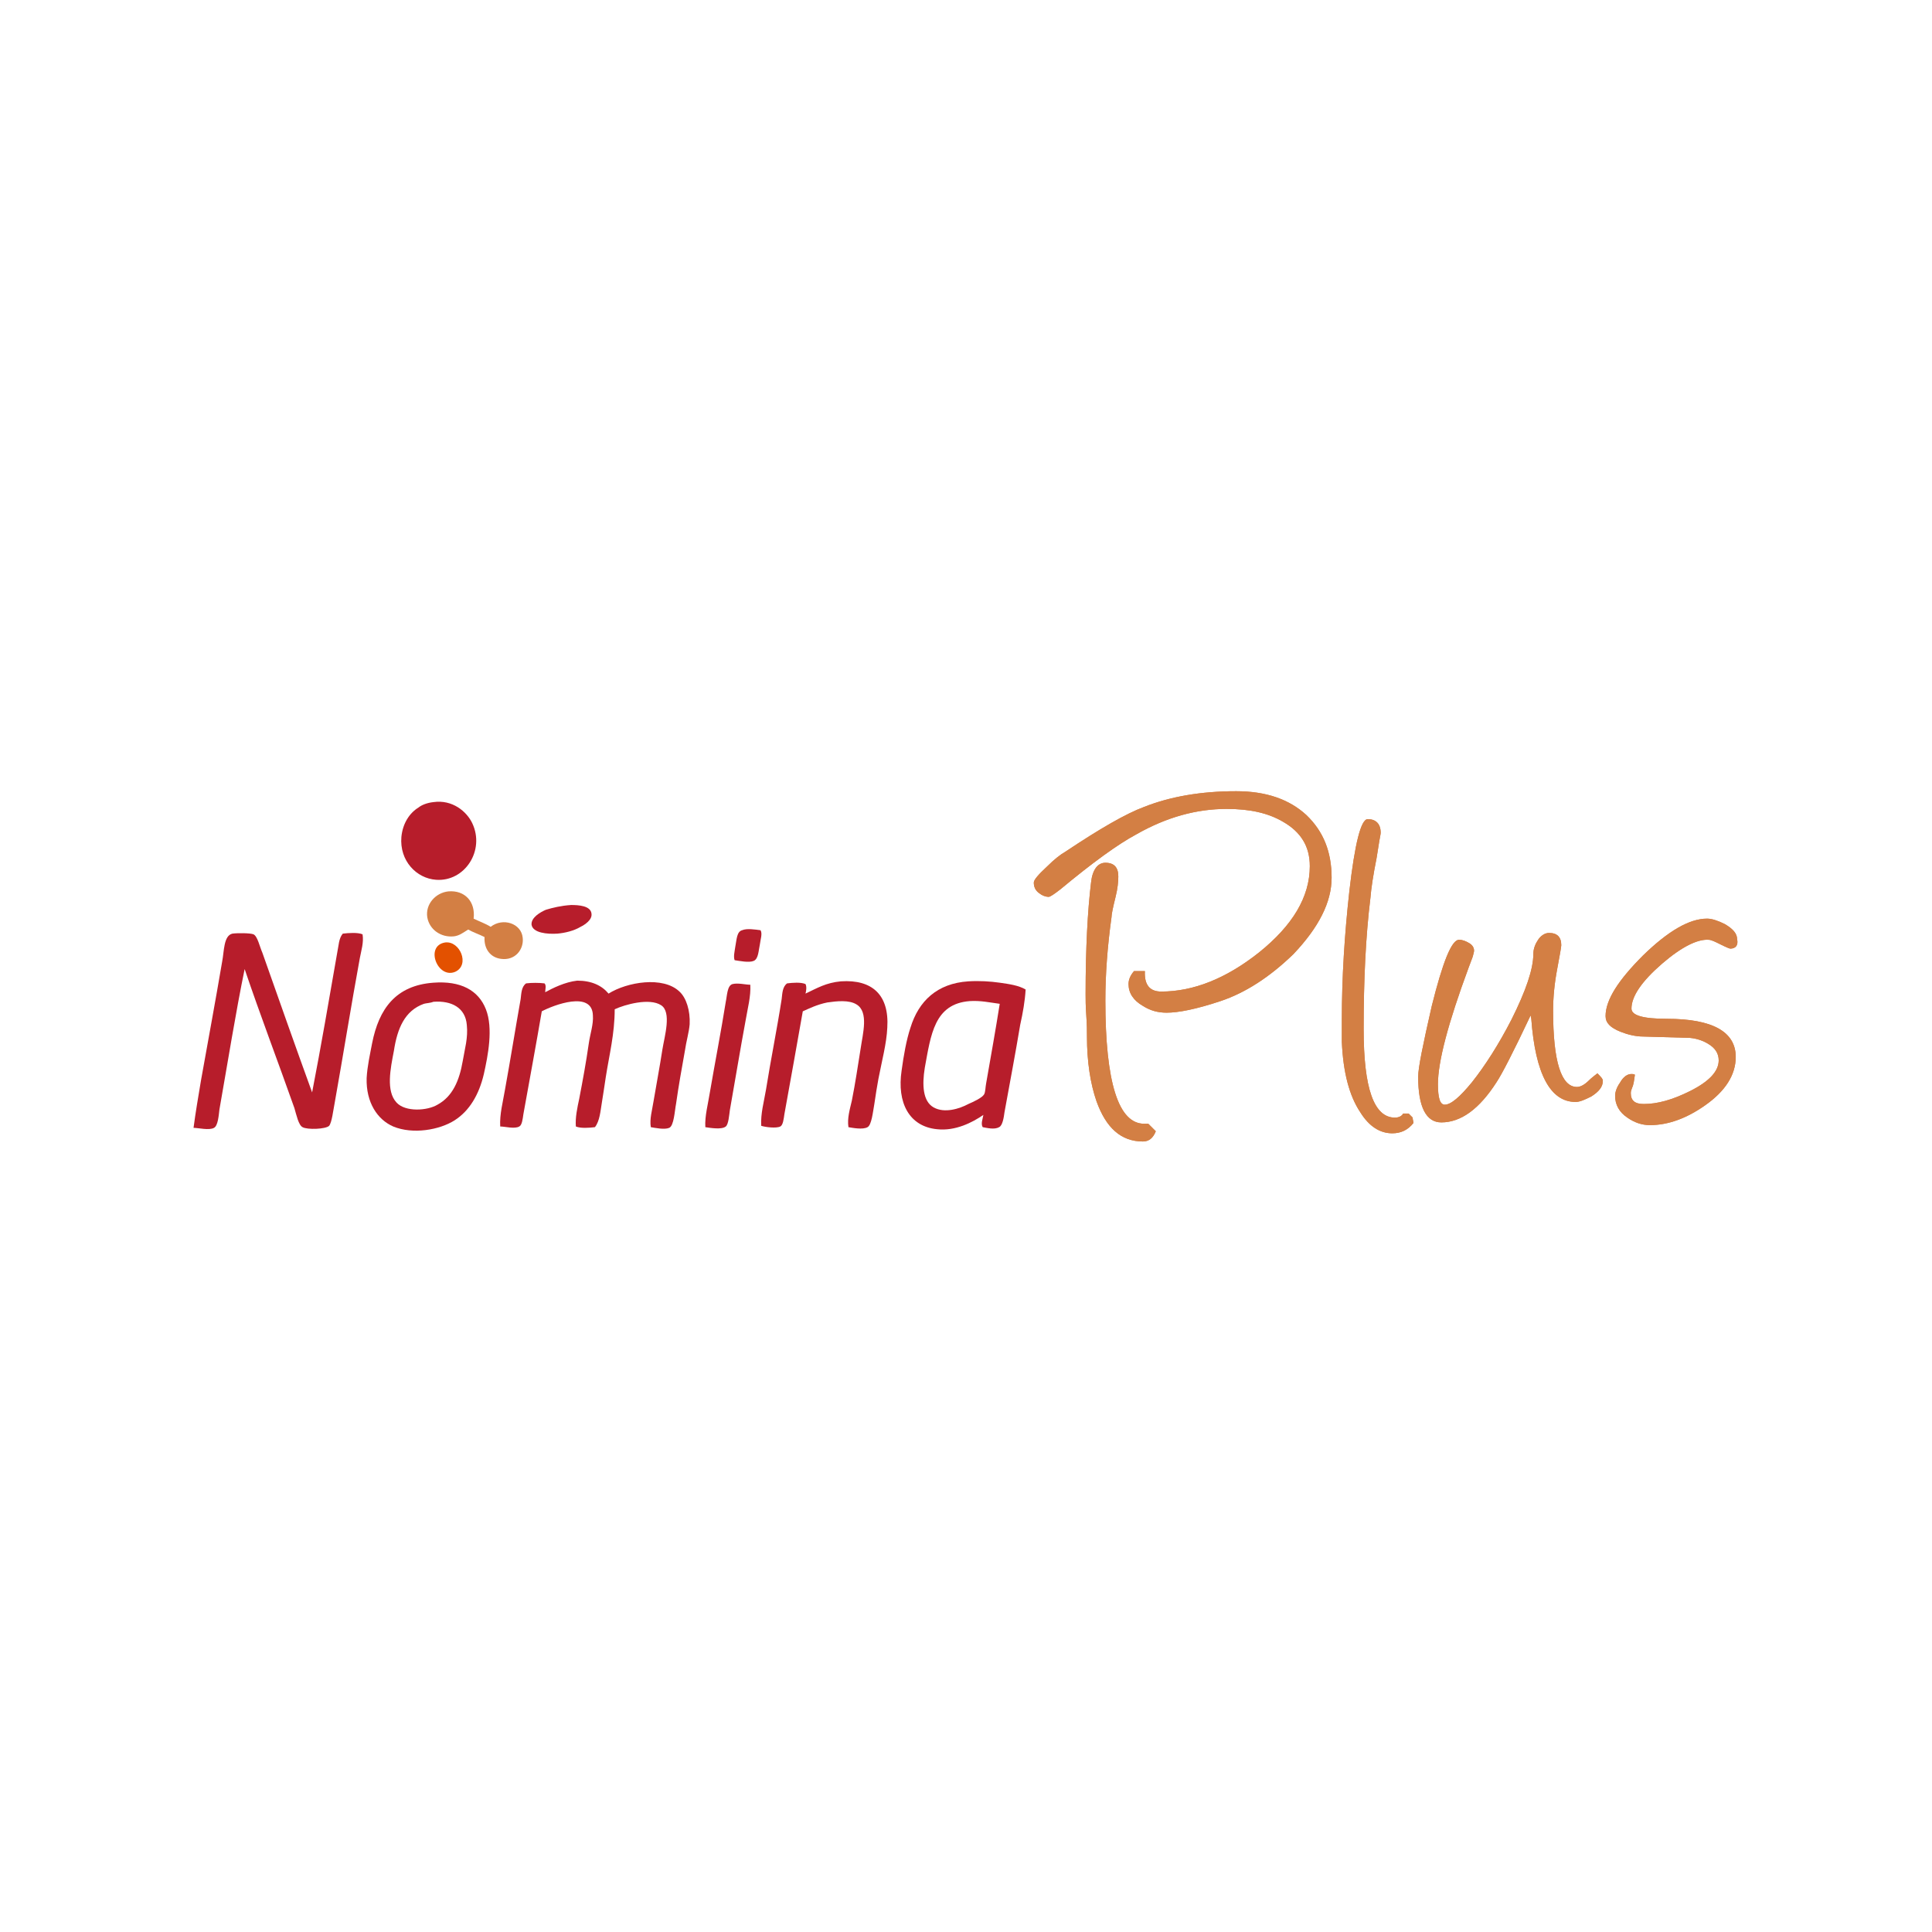 <?xml version="1.0" encoding="utf-8"?>
<!-- Generator: Adobe Illustrator 18.0.0, SVG Export Plug-In . SVG Version: 6.00 Build 0)  -->
<!DOCTYPE svg PUBLIC "-//W3C//DTD SVG 1.1//EN" "http://www.w3.org/Graphics/SVG/1.1/DTD/svg11.dtd">
<svg version="1.1" id="Capa_1" xmlns="http://www.w3.org/2000/svg" xmlns:xlink="http://www.w3.org/1999/xlink" x="0px" y="0px"
	 viewBox="0 0 283.5 283.5" enable-background="new 0 0 283.5 283.5" xml:space="preserve">
<g>
	<path fill="#B71D2B" d="M63.6,117.7c2.8-0.4,4.9,1.4,5.7,3.1c1.9,4-1.1,8.6-5.3,8.3c-2.9-0.2-5.4-2.8-5.1-6.3
		c0.2-2,1.2-3.5,2.5-4.3C61.9,118.1,62.7,117.8,63.6,117.7"/>
	<path fill="#D37F44" d="M69.5,134.8c0.8,0.4,1.7,0.7,2.5,1.2c1.8-1.4,4.5-0.5,4.7,1.6c0.2,1.7-1.1,3.4-3.2,3.1
		c-1.5-0.2-2.5-1.4-2.4-3.2c-0.8-0.4-1.7-0.7-2.4-1.1c-0.8,0.5-1.3,0.9-2.1,1c-1.9,0.2-3.6-1-3.9-2.8c-0.3-1.9,1.2-3.6,3.1-3.8
		C68.2,130.6,69.8,132.3,69.5,134.8"/>
	<path fill="#B71D2B" d="M83.8,132.8c1.1,0,2.9,0.1,3,1.3c0.1,0.9-1,1.6-1.6,1.9c-1,0.6-2.3,0.9-3.4,1c-1.5,0.1-3.6-0.1-3.8-1.3
		c-0.1-1.1,1.4-1.9,2.1-2.2C81.1,133.2,82.3,132.9,83.8,132.8"/>
	<path fill="#B71D2B" d="M111.6,136.5c0.3,0.5,0,1.3-0.1,2.1c-0.2,0.9-0.2,2.1-0.9,2.4c-0.7,0.3-2.1,0-2.8-0.1c-0.2-0.5,0-1.3,0.1-2
		c0.2-1,0.2-2.2,1-2.4C109.6,136.2,110.8,136.4,111.6,136.5"/>
	<path fill="#B71D2B" d="M45.8,160.3c1.3-6.7,2.5-13.7,3.7-20.6c0.2-0.9,0.2-2,0.8-2.7c0.8-0.1,2.2-0.2,2.9,0.1
		c0.2,1.2-0.2,2.4-0.4,3.5c-1.3,7.1-2.4,14-3.7,21.3c-0.2,1-0.4,2.8-0.8,3.3c-0.5,0.5-3.2,0.6-3.9,0.2c-0.6-0.3-0.9-1.8-1.2-2.8
		c-2.4-6.8-5-13.6-7.3-20.4c-1.3,6.3-2.5,13.8-3.7,20.6c-0.1,0.8-0.2,2.4-0.8,2.7c-0.7,0.4-2.3,0-3,0c0.3-2.3,0.7-4.6,1.1-7
		c1-5.6,2.1-11.5,3.1-17.4c0.3-1.5,0.2-3.8,1.5-4.1c0.7-0.1,2.6-0.1,3.1,0.1c0.6,0.3,0.9,1.8,1.3,2.7
		C40.9,146.6,43.4,153.7,45.8,160.3"/>
	<path fill="#E35100" d="M65.3,138.3c2.2-0.3,3.7,3.3,1.5,4.3C64.2,143.7,62.3,138.8,65.3,138.3"/>
	<path fill="#B71D2B" d="M62.2,147.3c-2.8,1-3.9,3.6-4.4,6.9c-0.5,2.6-1.2,5.9,0.4,7.6c1.3,1.4,4.5,1.2,6,0.3
		c2.2-1.2,3.2-3.5,3.7-6.4c0.3-1.8,0.8-3.4,0.6-5.3c-0.2-2.5-2.2-3.6-4.9-3.4C63.1,147.2,62.5,147.2,62.2,147.3 M63.6,144.2
		c4-0.3,6.6,1.1,7.7,3.9c1.1,2.8,0.3,6.8-0.3,9.5c-0.7,3-2.1,5.4-4.3,6.8c-2.2,1.4-6.1,2.1-9,0.9c-2.3-1-4-3.5-3.9-7.1
		c0.1-1.8,0.5-3.5,0.8-5.1C55.6,148,58.1,144.6,63.6,144.2"/>
	<path fill="#B71D2B" d="M89.3,145.8c2.7-1.7,8-2.6,10.4-0.3c1,0.9,1.6,2.8,1.5,4.8c-0.1,1.2-0.5,2.5-0.7,3.9
		c-0.5,2.8-0.9,5-1.3,7.8c-0.2,1-0.3,3.2-1,3.5c-0.7,0.3-2.1,0-2.7-0.1c-0.2-1.2,0.2-2.5,0.4-3.8c0.4-2.4,0.9-5,1.3-7.6
		c0.3-1.9,1.4-5.5-0.2-6.5c-1.7-1.1-5.3-0.1-6.8,0.6c0,3.6-0.8,6.7-1.3,9.9c-0.2,1.3-0.4,2.7-0.6,3.9c-0.2,1.2-0.3,2.6-1,3.5
		c-0.8,0.1-2.1,0.2-2.8-0.1c-0.1-1.3,0.2-2.7,0.5-4.1c0.5-2.6,1-5.3,1.4-8.1c0.2-1.4,0.7-2.8,0.6-4.1c-0.1-3.7-5.8-1.5-7.5-0.6
		c-0.8,4.7-1.8,10.1-2.7,15.1c-0.1,0.7-0.2,1.6-0.6,1.8c-0.7,0.4-2.1,0-2.8,0c-0.1-1.8,0.4-3.6,0.7-5.4c0.8-4.4,1.5-8.8,2.3-13.3
		c0.1-0.8,0.1-1.8,0.8-2.3c0.8-0.1,1.9-0.1,2.7,0c0.3,0.3,0.1,0.9,0.1,1.3c1.1-0.6,2.9-1.5,4.7-1.7
		C86.8,143.9,88.3,144.6,89.3,145.8"/>
	<path fill="#B71D2B" d="M124.5,165.4c-0.2-1.3,0.2-2.6,0.5-3.9c0.5-2.5,0.9-5.2,1.3-7.7c0.3-2.1,1.2-5.3-0.6-6.4
		c-1.1-0.7-2.9-0.5-4.3-0.3c-1.5,0.3-2.7,0.9-3.6,1.3c-0.8,4.6-1.8,10.1-2.7,15.1c-0.1,0.7-0.2,1.6-0.6,1.8
		c-0.6,0.3-2.2,0.1-2.8-0.1c-0.1-1.8,0.4-3.5,0.7-5.3c0.7-4.4,1.6-8.8,2.3-13.3c0.1-0.8,0.1-1.8,0.8-2.3c0.8-0.1,2-0.2,2.7,0.1
		c0.2,0.4,0.1,1,0,1.4c1.7-0.8,3-1.6,5.2-1.8c4.6-0.3,7.1,2,6.8,6.8c-0.1,2.3-0.8,4.9-1.3,7.5c-0.2,1.1-0.4,2.3-0.6,3.7
		c-0.2,1.1-0.4,3.1-1,3.4C126.6,165.8,125.1,165.5,124.5,165.4"/>
	<path fill="#B71D2B" d="M142.3,146.9c-5.2,0.4-5.7,4.9-6.6,9.8c-0.4,2.5-0.3,4.9,1.3,5.8c1.6,0.9,3.8,0.2,5.1-0.5
		c0.7-0.3,2-0.9,2.3-1.4c0.2-0.3,0.2-1.1,0.3-1.6c0.7-4,1.4-7.9,2-11.7C145.2,147.1,143.9,146.8,142.3,146.9 M144.2,165.4
		c-0.3-0.5,0-1.2,0.1-1.8c-1.6,1.1-4.1,2.4-6.8,2.1c-4.1-0.4-5.9-3.9-5.2-8.6c0.3-2.2,0.7-4.5,1.3-6.3c1.2-3.9,3.9-6.5,8.5-6.8
		c1.6-0.1,3.2,0,4.6,0.2c1.4,0.2,2.8,0.4,3.8,1c-0.1,1.7-0.4,3.4-0.8,5.2c-0.7,4.2-1.5,8.4-2.3,12.8c-0.1,0.8-0.3,2-0.8,2.2
		C145.9,165.8,144.8,165.5,144.2,165.4"/>
	<path fill="#B71D2B" d="M110.1,144.5c0.1,1.7-0.4,3.5-0.7,5.3c-0.8,4.3-1.5,8.6-2.3,13.1c-0.1,0.7-0.2,2.1-0.6,2.4
		c-0.6,0.5-2.3,0.2-3,0.1c-0.1-1.6,0.4-3.4,0.7-5.3c0.7-4.1,1.6-8.7,2.3-13.1c0.2-0.9,0.2-2.4,1-2.6
		C108.3,144.2,109.4,144.5,110.1,144.5"/>
	<g>
		<path fill="#D37F44" d="M167.7,167.5c-3.2,0-5.4-2-6.8-5.9c-0.9-2.6-1.4-5.8-1.4-9.5c0-0.7,0-1.7-0.1-3.1
			c-0.1-1.4-0.1-2.4-0.1-3.1c0-6.8,0.3-12.3,0.8-16.4c0.2-1.9,1-2.9,2.1-2.9c1.3,0,1.9,0.7,1.9,2c0,0.8-0.1,1.8-0.4,3
			c-0.4,1.6-0.6,2.6-0.6,3c-0.6,4.3-0.9,8.4-0.9,12.2c0,12,1.9,18.1,5.7,18.1h0.6l1.1,1.1C169.2,167,168.6,167.5,167.7,167.5
			 M179.1,146.9c-3.6,1.2-6.2,1.7-7.9,1.7c-1.3,0-2.4-0.3-3.5-1c-1.4-0.8-2.1-1.9-2.1-3.2c0-0.7,0.3-1.3,0.8-1.9h1.6
			c-0.1,2,0.7,3,2.4,3c4.7,0,9.5-1.9,14.3-5.7c5-4,7.5-8.2,7.5-12.7c0-2.9-1.3-5-3.9-6.5c-2.2-1.3-4.9-1.9-8.3-1.9
			c-4.4,0-8.8,1.2-13.2,3.7c-2.8,1.5-6.5,4.2-11.2,8.1c-0.9,0.7-1.5,1.1-1.7,1.1c-0.5,0-1-0.2-1.5-0.6c-0.5-0.4-0.7-0.9-0.7-1.5
			c0-0.4,0.7-1.2,2-2.4c1-1,1.9-1.7,2.6-2.1c5.1-3.4,8.9-5.6,11.6-6.6c3.8-1.5,8.3-2.3,13.5-2.3c4.4,0,7.8,1.2,10.3,3.5
			c2.5,2.4,3.7,5.4,3.7,9.2c0,3.6-1.9,7.3-5.6,11.2C186.3,143.4,182.7,145.7,179.1,146.9"/>
		<path fill="#D37F44" d="M167.7,167.5c-3.2,0-5.4-2-6.8-5.9c-0.9-2.6-1.4-5.8-1.4-9.5c0-0.7,0-1.7-0.1-3.1
			c-0.1-1.4-0.1-2.4-0.1-3.1c0-6.8,0.3-12.3,0.8-16.4c0.2-1.9,1-2.9,2.1-2.9c1.3,0,1.9,0.7,1.9,2c0,0.8-0.1,1.8-0.4,3
			c-0.4,1.6-0.6,2.6-0.6,3c-0.6,4.3-0.9,8.4-0.9,12.2c0,12,1.9,18.1,5.7,18.1h0.6l1.1,1.1C169.2,167,168.6,167.5,167.7,167.5z
			 M179.1,146.9c-3.6,1.2-6.2,1.7-7.9,1.7c-1.3,0-2.4-0.3-3.5-1c-1.4-0.8-2.1-1.9-2.1-3.2c0-0.7,0.3-1.3,0.8-1.9h1.6
			c-0.1,2,0.7,3,2.4,3c4.7,0,9.5-1.9,14.3-5.7c5-4,7.5-8.2,7.5-12.7c0-2.9-1.3-5-3.9-6.5c-2.2-1.3-4.9-1.9-8.3-1.9
			c-4.4,0-8.8,1.2-13.2,3.7c-2.8,1.5-6.5,4.2-11.2,8.1c-0.9,0.7-1.5,1.1-1.7,1.1c-0.5,0-1-0.2-1.5-0.6c-0.5-0.4-0.7-0.9-0.7-1.5
			c0-0.4,0.7-1.2,2-2.4c1-1,1.9-1.7,2.6-2.1c5.1-3.4,8.9-5.6,11.6-6.6c3.8-1.5,8.3-2.3,13.5-2.3c4.4,0,7.8,1.2,10.3,3.5
			c2.5,2.4,3.7,5.4,3.7,9.2c0,3.6-1.9,7.3-5.6,11.2C186.3,143.4,182.7,145.7,179.1,146.9z"/>
		<path fill="#D37F44" d="M196.9,152.9c0-1,0-2.1,0-3.3c0-6.2,0.4-12.5,1.1-18.8c0.8-7,1.7-10.6,2.7-10.6c1.2,0,1.9,0.7,1.9,2
			c0,0.2-0.1,0.6-0.2,1.2l-0.4,2.5c-0.5,2.5-0.8,4.5-0.9,5.8c-0.7,5.7-1,12.1-1,19.3c0,8.7,1.5,13,4.6,13c0.5,0,1-0.2,1.2-0.6h0.8
			l0.6,0.6l0,0.1c0,0.2,0.1,0.4,0.1,0.7c-0.8,1-1.8,1.5-3.1,1.5c-1.8,0-3.4-1-4.7-3.1C198,160.8,197.1,157.4,196.9,152.9"/>
		<path fill="#D37F44" d="M196.9,152.9c0-1,0-2.1,0-3.3c0-6.2,0.4-12.5,1.1-18.8c0.8-7,1.7-10.6,2.7-10.6c1.2,0,1.9,0.7,1.9,2
			c0,0.2-0.1,0.6-0.2,1.2l-0.4,2.5c-0.5,2.5-0.8,4.5-0.9,5.8c-0.7,5.7-1,12.1-1,19.3c0,8.7,1.5,13,4.6,13c0.5,0,1-0.2,1.2-0.6h0.8
			l0.6,0.6l0,0.1c0,0.2,0.1,0.4,0.1,0.7c-0.8,1-1.8,1.5-3.1,1.5c-1.8,0-3.4-1-4.7-3.1C198,160.8,197.1,157.4,196.9,152.9z"/>
		<path fill="#D37F44" d="M224.6,149c-2.5,5.3-4.2,8.6-5,9.8c-2.5,3.9-5.2,5.9-8.1,5.9c-2.2,0-3.4-2.2-3.4-6.7c0-1.3,0.7-4.7,2-10.4
			c1.6-6.4,2.9-9.7,4-9.7c0.5,0,1,0.2,1.5,0.5c0.5,0.3,0.7,0.7,0.7,1.1c0,0.2-0.1,0.5-0.2,0.9l-0.6,1.6c-3,8.1-4.5,13.8-4.5,17.1
			c0,2,0.3,3,1,3c0.9,0,2.2-1.1,4-3.3c1.9-2.4,3.9-5.5,5.8-9.2c2.1-4.2,3.2-7.4,3.2-9.6c0-0.8,0.3-1.5,0.7-2.1c0.4-0.6,1-1,1.6-1
			c1.2,0,1.8,0.6,1.8,1.8c0,0.2-0.2,1.4-0.6,3.5c-0.4,2.1-0.6,4.2-0.6,6.1c0,7.5,1.2,11.2,3.5,11.2c0.5,0,1.1-0.3,1.8-1
			c0.3-0.3,0.7-0.6,1.2-1c0.5,0.5,0.8,0.8,0.8,1.1c0,0.9-0.6,1.6-1.7,2.3c-1,0.5-1.7,0.8-2.3,0.8c-3.7,0-5.9-4.1-6.5-12.2L224.6,149
			z"/>
		<path fill="#D37F44" d="M224.6,149c-2.5,5.3-4.2,8.6-5,9.8c-2.5,3.9-5.2,5.9-8.1,5.9c-2.2,0-3.4-2.2-3.4-6.7c0-1.3,0.7-4.7,2-10.4
			c1.6-6.4,2.9-9.7,4-9.7c0.5,0,1,0.2,1.5,0.5c0.5,0.3,0.7,0.7,0.7,1.1c0,0.2-0.1,0.5-0.2,0.9l-0.6,1.6c-3,8.1-4.5,13.8-4.5,17.1
			c0,2,0.3,3,1,3c0.9,0,2.2-1.1,4-3.3c1.9-2.4,3.9-5.5,5.8-9.2c2.1-4.2,3.2-7.4,3.2-9.6c0-0.8,0.3-1.5,0.7-2.1c0.4-0.6,1-1,1.6-1
			c1.2,0,1.8,0.6,1.8,1.8c0,0.2-0.2,1.4-0.6,3.5c-0.4,2.1-0.6,4.2-0.6,6.1c0,7.5,1.2,11.2,3.5,11.2c0.5,0,1.1-0.3,1.8-1
			c0.3-0.3,0.7-0.6,1.2-1c0.5,0.5,0.8,0.8,0.8,1.1c0,0.9-0.6,1.6-1.7,2.3c-1,0.5-1.7,0.8-2.3,0.8c-3.7,0-5.9-4.1-6.5-12.2L224.6,149
			z"/>
		<path fill="#D37F44" d="M253.9,139.2c-0.1,0-0.6-0.2-1.4-0.6c-0.8-0.4-1.4-0.7-1.8-0.7c-1.6-0.1-3.9,1-6.8,3.5
			c-3,2.6-4.5,4.8-4.5,6.6c0,1,1.7,1.5,5.2,1.5c6.7,0,10.1,1.9,10.1,5.6c0,2.6-1.5,5-4.5,7.1c-2.7,1.9-5.4,2.9-8.1,2.9
			c-1.2,0-2.3-0.4-3.3-1.1c-1.2-0.8-1.8-1.9-1.8-3.2c0-0.5,0.2-1.2,0.7-1.9c0.5-0.9,1.1-1.3,1.7-1.3c0.2,0,0.3,0,0.5,0.1
			c-0.1,0.8-0.2,1.5-0.4,1.9c-0.1,0.3-0.2,0.5-0.2,0.8c0,1.1,0.6,1.6,1.9,1.6c2,0,4.2-0.6,6.8-1.9c2.8-1.4,4.2-2.9,4.2-4.5
			c0-1-0.5-1.8-1.5-2.4c-0.8-0.5-1.7-0.8-2.7-0.9l-6.9-0.2c-1.1,0-2.3-0.3-3.3-0.7c-1.5-0.6-2.2-1.3-2.2-2.3c0-2.4,1.9-5.3,5.5-8.9
			c3.7-3.6,6.8-5.4,9.4-5.4c0.7,0,1.6,0.3,2.6,0.8c1.2,0.7,1.8,1.4,1.8,2.2C255.1,138.7,254.7,139.2,253.9,139.2"/>
		<path fill="#D37F44" d="M253.9,139.2c-0.1,0-0.6-0.2-1.4-0.6c-0.8-0.4-1.4-0.7-1.8-0.7c-1.6-0.1-3.9,1-6.8,3.5
			c-3,2.6-4.5,4.8-4.5,6.6c0,1,1.7,1.5,5.2,1.5c6.7,0,10.1,1.9,10.1,5.6c0,2.6-1.5,5-4.5,7.1c-2.7,1.9-5.4,2.9-8.1,2.9
			c-1.2,0-2.3-0.4-3.3-1.1c-1.2-0.8-1.8-1.9-1.8-3.2c0-0.5,0.2-1.2,0.7-1.9c0.5-0.9,1.1-1.3,1.7-1.3c0.2,0,0.3,0,0.5,0.1
			c-0.1,0.8-0.2,1.5-0.4,1.9c-0.1,0.3-0.2,0.5-0.2,0.8c0,1.1,0.6,1.6,1.9,1.6c2,0,4.2-0.6,6.8-1.9c2.8-1.4,4.2-2.9,4.2-4.5
			c0-1-0.5-1.8-1.5-2.4c-0.8-0.5-1.7-0.8-2.7-0.9l-6.9-0.2c-1.1,0-2.3-0.3-3.3-0.7c-1.5-0.6-2.2-1.3-2.2-2.3c0-2.4,1.9-5.3,5.5-8.9
			c3.7-3.6,6.8-5.4,9.4-5.4c0.7,0,1.6,0.3,2.6,0.8c1.2,0.7,1.8,1.4,1.8,2.2C255.1,138.7,254.7,139.2,253.9,139.2z"/>
	</g>
</g>
</svg>
